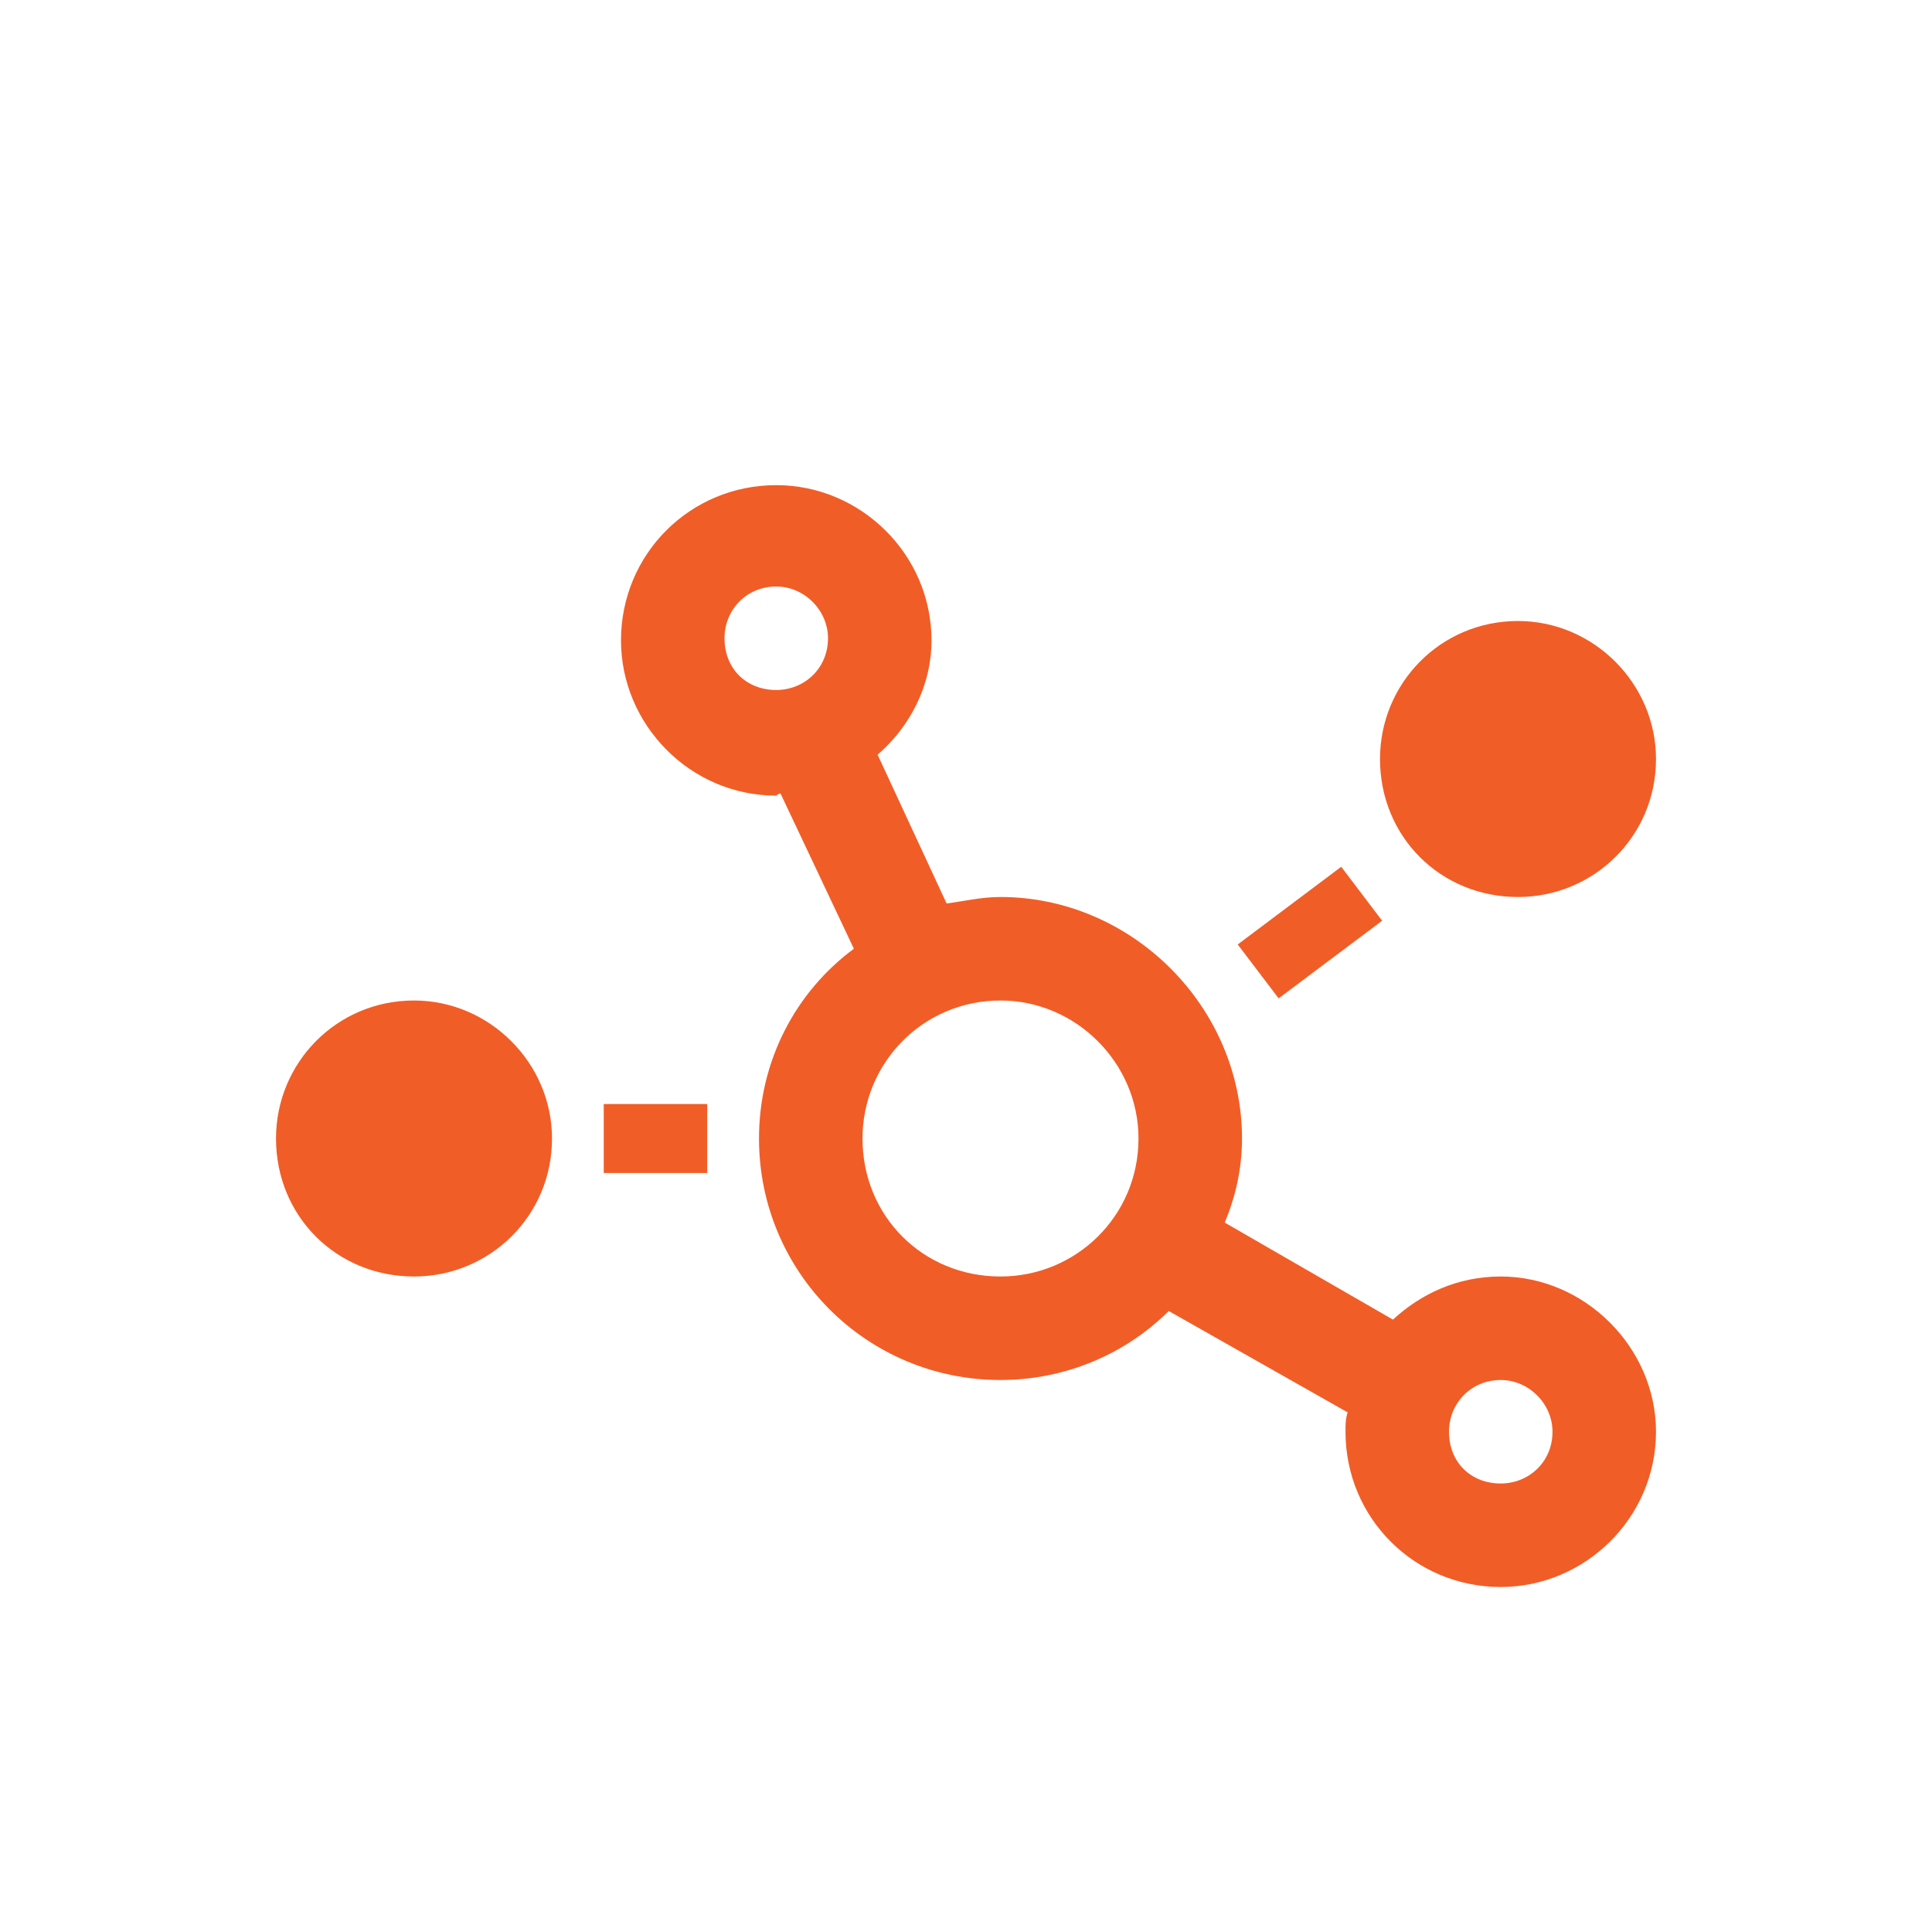 <svg alt="IoT Solutions" id="service-iot-solutions" width="28" height="28" viewBox="0 0 28 28" fill="none" xmlns="http://www.w3.org/2000/svg"><path d="M21.75 18.5C22.969 18.5 24 19.531 24 20.75C24 22 22.969 23 21.75 23C20.5 23 19.5 22 19.5 20.75C19.5 20.656 19.5 20.562 19.531 20.469L16.938 19C16.312 19.625 15.438 20 14.5 20C12.562 20 11 18.438 11 16.5C11 15.375 11.531 14.375 12.375 13.75L11.312 11.5C11.281 11.5 11.25 11.531 11.25 11.531C10 11.531 9 10.5 9 9.281C9 8.031 10 7.031 11.25 7.031C12.469 7.031 13.5 8.031 13.5 9.281C13.5 9.938 13.188 10.531 12.719 10.938L13.719 13.094C13.969 13.062 14.219 13 14.5 13C16.406 13 18 14.594 18 16.5C18 16.938 17.906 17.344 17.75 17.719L20.188 19.125C20.594 18.75 21.125 18.5 21.75 18.5ZM11.25 10C11.656 10 12 9.688 12 9.25C12 8.844 11.656 8.5 11.25 8.5C10.812 8.5 10.5 8.844 10.5 9.25C10.5 9.688 10.812 10 11.25 10ZM14.5 18.5C15.594 18.5 16.5 17.625 16.5 16.5C16.5 15.406 15.594 14.5 14.5 14.5C13.375 14.5 12.5 15.406 12.5 16.5C12.5 17.625 13.375 18.5 14.5 18.5ZM21.75 21.5C22.156 21.5 22.5 21.188 22.5 20.75C22.5 20.344 22.156 20 21.75 20C21.312 20 21 20.344 21 20.75C21 21.188 21.312 21.5 21.75 21.5ZM20.031 13.344L18.531 14.469L17.938 13.688L19.438 12.562L20.031 13.344ZM22 13C20.875 13 20 12.125 20 11C20 9.906 20.875 9 22 9C23.094 9 24 9.906 24 11C24 12.125 23.094 13 22 13ZM8.75 17V16H10.25V17H8.75ZM6 14.5C7.094 14.5 8 15.406 8 16.5C8 17.625 7.094 18.5 6 18.5C4.875 18.5 4 17.625 4 16.5C4 15.406 4.875 14.5 6 14.5Z" fill="#F15D27"/></svg>